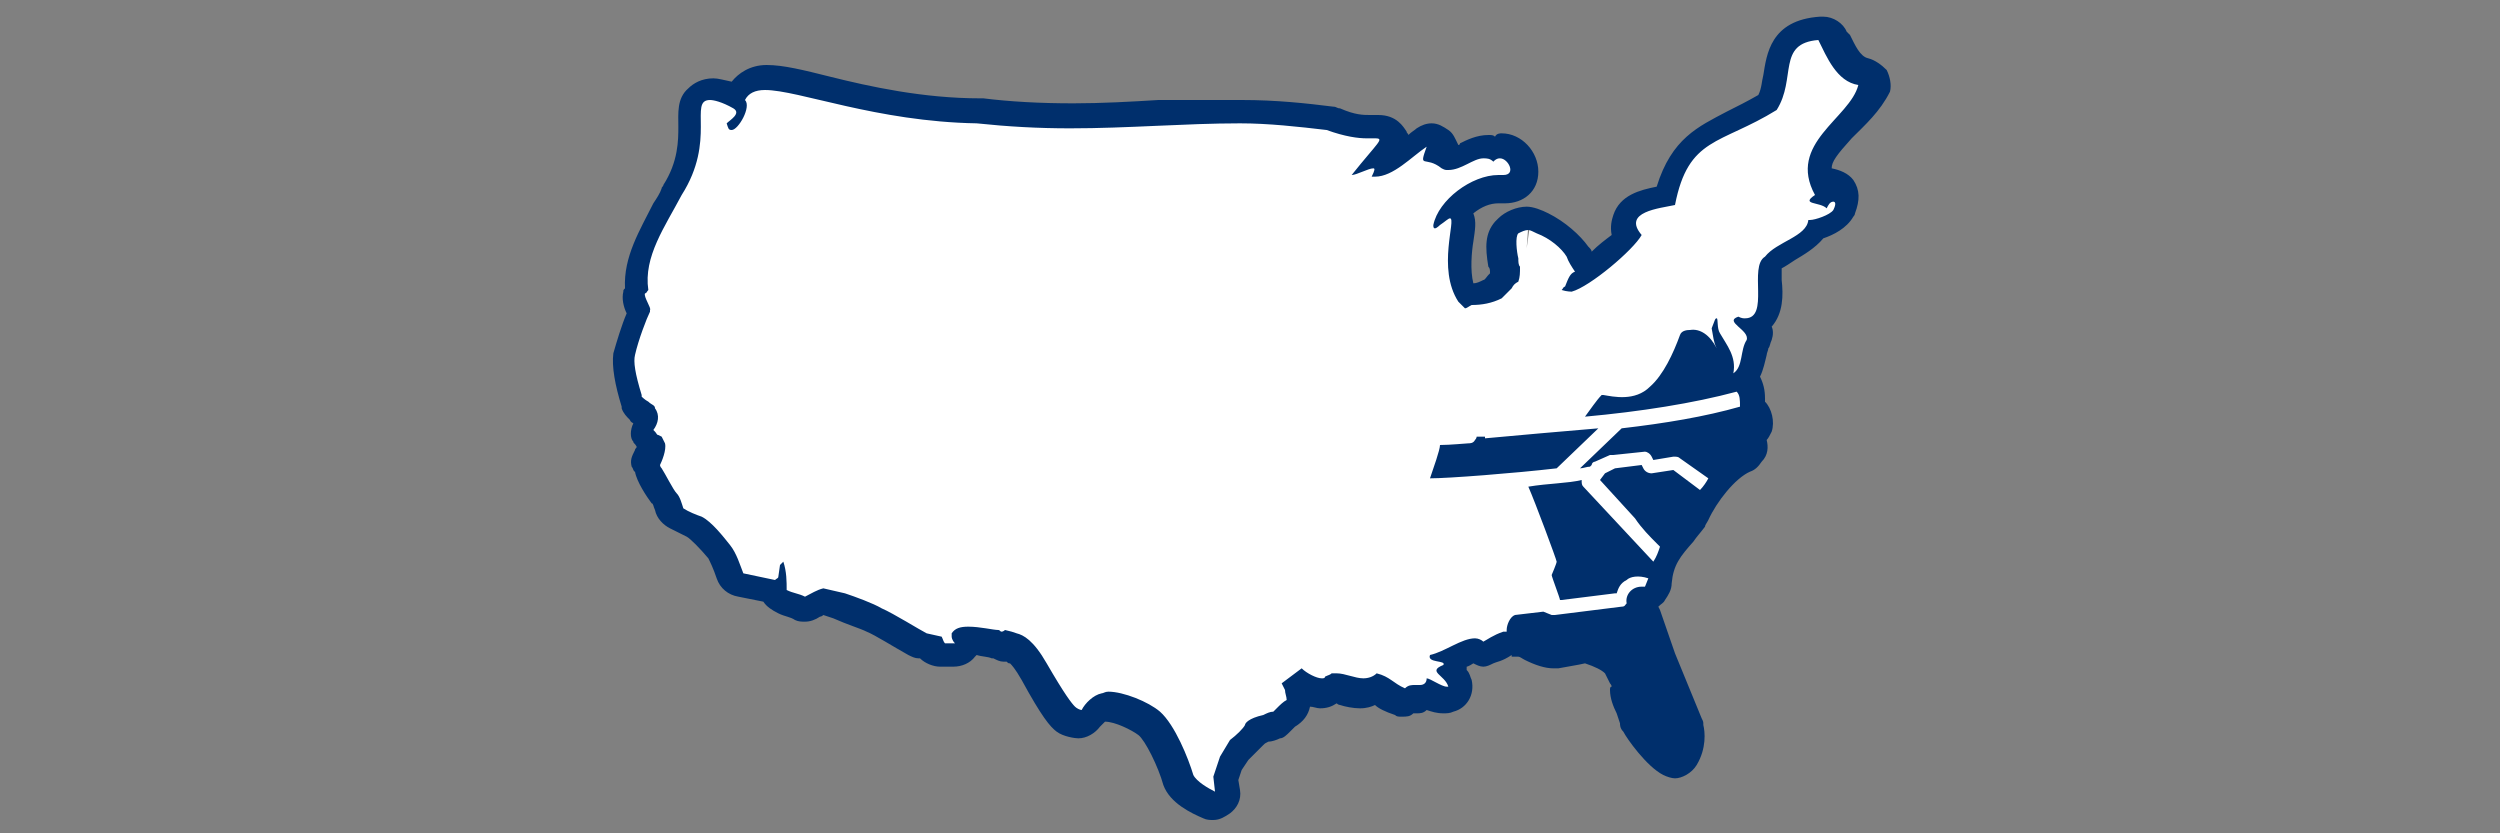 <?xml version="1.0" encoding="utf-8"?>
<!-- Generator: Adobe Illustrator 25.4.1, SVG Export Plug-In . SVG Version: 6.00 Build 0)  -->
<svg version="1.1" id="Layer_1" xmlns="http://www.w3.org/2000/svg" xmlns:xlink="http://www.w3.org/1999/xlink" x="0px" y="0px"
	  width="150" height="50" viewBox="0 0 150 50" style="enable-background:new 0 0 150 50;" xml:space="preserve">
<rect x="0" y="0" width="150" height="50" fill="#808080" stroke="none"/>
<style type="text/css">
	.st0{fill:#FFFFFF;}
	.st1{fill:#002F6C;}
	.st2{fill:none;}
</style>
<g>
	<g>
		<path class="st0" d="M72.7,48.2c-0.2,0-0.2,0-0.3,0c-0.7-0.3-1.6-0.7-1.8-1.6c-0.2-1-1.1-2.8-1.7-3.4c-0.4-0.3-1.7-0.9-2.5-0.9H66
			l-0.6,0.6v0.1c-0.2,0.2-0.4,0.4-0.7,0.4c-0.1,0-0.6-0.1-0.9-0.3c-0.2-0.2-0.8-0.8-1.9-2.8c-0.4-0.7-0.7-1-0.9-1.2l-0.2-0.2h-0.1
			h-0.1h-0.3h-0.2c-0.1,0-0.2-0.1-0.4-0.1l-0.2-0.1h-0.1c-0.2,0-0.3-0.1-0.5-0.1c-0.2,0-0.2,0-0.4-0.1l-0.4-0.1l-0.4,0.4l0,0
			c-0.2,0.2-0.5,0.3-0.7,0.3h-0.6c-0.2,0-0.4-0.1-0.6-0.2l-0.2-0.2h-0.3c-0.2,0-0.2-0.1-0.3-0.1c-0.3-0.2-0.6-0.3-0.8-0.5
			c-0.7-0.5-1.4-0.9-1.8-1c-0.4-0.2-1.1-0.5-2-0.8h-0.1L49.4,36l-0.2,0.2c-0.1,0-0.1,0.1-0.1,0.1H49l-0.3,0.2
			c-0.1,0.1-0.2,0.2-0.5,0.2c-0.2,0-0.2,0-0.3,0c-0.2-0.1-0.4-0.2-0.6-0.2c-0.2-0.1-0.2-0.1-0.4-0.2c-0.2-0.1-0.5-0.2-0.6-0.5
			l-0.2-0.2l-1.8-0.3c-0.3-0.1-0.6-0.2-0.7-0.6c-0.2-0.6-0.4-0.9-0.5-1.2v-0.2l-0.1-0.2c-0.3-0.4-1.1-1.2-1.4-1.4h-0.1l-1-0.6
			c-0.2-0.1-0.5-0.2-0.6-0.6c0-0.1,0-0.2-0.1-0.2c-0.1-0.2-0.2-0.5-0.3-0.6c-0.2-0.4-0.7-1.2-0.8-1.5v-0.1v-0.1l0,0c0,0,0,0,0-0.1
			s0-0.2-0.1-0.3c0-0.1,0-0.2,0.1-0.5c0.1-0.2,0.2-0.3,0.2-0.5v-0.2l-0.1-0.2c0-0.1-0.1-0.1-0.1-0.1l0,0l-0.1-0.2
			c-0.1-0.2-0.1-0.4,0-0.7L39,25l-0.6-0.3c-0.1-0.1-0.2-0.2-0.3-0.3v-0.2c-0.2-0.9-0.6-2-0.5-2.8c0.1-0.6,0.4-1.3,0.6-2l0.2-0.6
			l-0.1-0.2c-0.2-0.4-0.2-0.6-0.2-0.8l0.1-0.1v-0.4c-0.1-1.7,0.8-3.1,1.6-4.6l0.1-0.2c0.1-0.2,0.1-0.2,0.2-0.3
			c0.1-0.2,0.2-0.4,0.3-0.6c0-0.1,0.1-0.1,0.1-0.2c0.9-1.5,1-2.8,0.9-3.9V7.5c0-0.7,0-1.2,0.4-1.5c0.3-0.3,0.6-0.5,0.9-0.5
			c0.2,0,0.4,0.1,0.7,0.1l0.6,0.1l0.3-0.3C44.8,5,45.1,4.7,46,4.7c0.9,0,2,0.2,3.5,0.7C52,6,55.2,6.8,58.8,6.8H59
			c1.4,0.2,3.1,0.3,5.4,0.3c1.7,0,3.5-0.1,5.2-0.2c1.5-0.1,3.3-0.2,5-0.2c1.9,0,3.5,0.1,5.4,0.3H80c0.1,0,0.2,0.1,0.2,0.1
			c0.9,0.4,1.6,0.4,2,0.4h0.5c0.4,0,0.7,0.2,0.9,0.5v0.1v1.7l1.3-1.3c0.1-0.1,0.2-0.2,0.3-0.2c0.2-0.1,0.4-0.2,0.5-0.2
			c0.2,0,0.4,0.1,0.6,0.2c0.1,0.1,0.2,0.2,0.3,0.6l0.2,0.5h0.6c0.2,0,0.5-0.1,0.6-0.2c0.3-0.2,0.7-0.3,1.2-0.3h0.1l0.3,0.2l0.3-0.2
			c0,0,0.1,0,0.2,0c0.8,0,1.4,0.7,1.4,1.5c0,0.7-0.5,1.1-1.3,1.1h-0.4c-0.6,0-1.3,0.2-2,0.7l-0.5,0.3l0.2,0.6c0.1,0.3,0.1,0.7,0,1.2
			v0.2c-0.1,0.7-0.2,1.8,0,2.7l0.2,0.6h0.6c0.3,0,0.6-0.1,0.9-0.2c0.3-0.1,0.6-0.4,0.6-0.6l0.2-0.2v-0.3c0-0.2,0-0.4-0.1-0.6
			c-0.2-1-0.1-1.6,0.2-1.9l0.1-0.1c0.3-0.3,0.7-0.5,1.2-0.5c0.1,0,0.2,0,0.3,0.1l-0.1,1.4l0.2-1.4c0.2,0.1,0.3,0.1,0.5,0.2
			c0.9,0.5,1.7,1.2,2,1.7v0.1l0.1,0.1c0.1,0.2,0.2,0.2,0.2,0.3l0.5,0.5l0.6-0.5c0.2-0.2,0.4-0.3,0.6-0.6c0.2-0.2,0.4-0.3,0.6-0.5
			l0.3-0.3L97,14c-0.1-0.4,0-0.7,0-0.8c0.2-0.7,0.9-0.9,2-1.2l0.5-0.1l0.2-0.5c0.7-2.5,2-3.1,3.7-3.9l0.6-0.3c0.5-0.2,1-0.5,1.6-0.8
			l0.2-0.2l0.1-0.2c0.2-0.5,0.2-0.9,0.3-1.3c0.2-1.4,0.5-2.7,2.6-2.8h0.1c0.3,0,0.6,0.2,0.7,0.4v0.1l0.2,0.2
			c0.4,0.8,0.9,1.7,1.7,1.8c0.2,0,0.4,0.2,0.6,0.4c0.1,0.2,0.2,0.5,0.1,0.7c-0.1,0.9-0.9,1.7-1.6,2.4c-1,1.1-1.4,1.7-1.4,2.4v0.7
			l0.7,0.1c0.2,0,0.6,0.1,0.7,0.4c0.2,0.2,0.3,0.6,0,1.3l-0.1,0.1c-0.2,0.4-0.6,0.6-1.3,0.9l-0.2,0.1l-0.2,0.2
			c-0.4,0.5-0.9,0.8-1.3,1l-0.2,0.1c-0.1,0-0.6,0.3-0.9,0.6l-0.2,0.2v1c0.1,1,0,1.7-0.5,2.3l-0.3,0.3l0.5,0.5c0,0,0,0.2,0,0.3
			c0,0,0,0.1-0.1,0.2l0,0l-0.2,0.2v0.2v0.1c0,0.1-0.1,0.2-0.1,0.2v0.2c-0.1,0.3-0.2,0.6-0.2,0.9l-0.2,0.3l0.2,0.3
			c0.1,0.3,0.2,0.6,0.2,1.1v0.5l0.2,0.2c0.2,0.2,0.3,0.6,0.2,0.9c-0.1,0.2-0.1,0.2-0.2,0.2l-0.3,0.3l0.1,0.4c0.1,0.3,0,0.6-0.2,0.7
			v0.1v0.1c0,0.1-0.2,0.2-0.4,0.3c-1,0.5-2.4,2-2.8,3.3l-0.2,0.3c-0.2,0.3-0.5,0.6-0.6,0.9c-0.8,0.9-1.3,1.6-1.4,2.9v0.1v0.1
			c0,0.2-0.1,0.4-0.2,0.6l-0.1,0.1c-0.1,0.1-0.2,0.2-0.2,0.2l-0.3,0.3l0.2,0.7l0.9,2.6l1.6,3.9v-0.2v0.2c0.1,0.3,0.2,1.1-0.3,1.9
			c-0.2,0.2-0.5,0.4-0.7,0.4c-0.1,0-0.2,0-0.4-0.1c-0.7-0.4-1.8-1.8-2-2.3l-0.1-0.1l-0.1-0.1v-0.1l-0.2-0.7l-0.1-0.2
			c-0.1-0.2-0.2-0.6-0.2-0.8l0.1-0.1v-0.3c0-0.2-0.1-0.4-0.2-0.6v-0.1c-0.1-0.2-0.2-0.3-0.3-0.6L96.9,40l-0.1-0.1
			c-0.2-0.2-0.9-0.6-1.5-0.8L95.2,39H95c-0.4,0.1-1,0.2-1.5,0.2h-0.2c-0.4,0-0.9-0.2-1.4-0.4l-0.6-0.3v-0.5l-1.2,0.6
			c-0.6,0.3-0.8,0.4-0.9,0.5c-0.2,0.1-0.2,0.1-0.3,0.1c-0.1,0-0.2-0.1-0.4-0.1L88.3,39h-0.1c-0.2,0-0.2,0-0.4,0.1h-0.6v1.2l0.2,0.2
			c0.1,0.2,0.2,0.2,0.2,0.5c0.1,0.5-0.2,0.8-0.6,0.9c-0.1,0-0.1,0-0.3,0c-0.2,0-0.5-0.1-0.6-0.2l-0.3-0.2l-0.2,0.3
			c-0.1,0-0.2,0-0.4,0h-0.4l-0.2,0.2c0,0-0.2,0-0.3,0h-0.1h-0.1h-0.1c-0.4-0.1-0.7-0.3-0.9-0.5l-0.2-0.3l-0.5,0.2
			c-0.2,0.1-0.3,0.1-0.6,0.1c-0.4,0-0.7-0.1-1-0.2c-0.1-0.1-0.2-0.1-0.4-0.1h-0.2l-0.2,0.2c-0.1,0.1-0.3,0.2-0.6,0.2
			c-0.1,0-0.2,0-0.2,0c-0.2,0-0.3-0.1-0.5-0.1h-0.7l-0.1,0.7c0,0.2-0.2,0.4-0.5,0.6l-0.1,0l-0.4,0.4l-0.1,0.1c0,0-0.1,0.1-0.2,0.1
			c-0.2,0.1-0.2,0.1-0.4,0.1c-0.2,0-0.2,0.1-0.4,0.2h-0.1h-0.1c-0.2,0.1-0.3,0.2-0.5,0.3c-0.2,0.2-0.6,0.6-0.9,1l-0.6,0.8l-0.3,0.9
			l0.1,0.8c0,0.3-0.1,0.5-0.3,0.7C73.1,48.1,72.8,48.2,72.7,48.2z"/>
		<path class="st1" d="M89.1,26.3c2.1-0.2,4.5-0.4,6.8-0.6l-2.5,2.4c-2.6,0.3-6.5,0.6-7.6,0.6c0.2-0.6,0.6-1.7,0.6-2
			c0.6,0,1.6-0.1,1.7-0.1c0.1,0,0.3,0,0.4-0.2c0.1-0.1,0.1-0.2,0.1-0.2l0,0H89.1z M111.1,8.3c-0.9,1-1.2,1.4-1.2,1.8
			c0.5,0.1,1,0.3,1.3,0.7c0.4,0.6,0.4,1.2,0.1,2c0,0.1-0.1,0.2-0.1,0.2c-0.4,0.7-1.2,1.1-1.8,1.3c-0.5,0.6-1.2,1-1.7,1.3
			c-0.3,0.2-0.6,0.4-0.8,0.5c0,0.2,0,0.5,0,0.7c0.1,0.9,0.1,2-0.6,2.8c0.1,0.2,0.1,0.5,0,0.8c-0.1,0.2-0.1,0.4-0.2,0.5
			c0,0.1-0.1,0.3-0.1,0.4c-0.1,0.4-0.2,0.9-0.4,1.3c0.2,0.4,0.3,0.8,0.3,1.3c0,0.1,0,0.1,0,0.2c0.4,0.4,0.6,1.2,0.4,1.8
			c-0.1,0.2-0.2,0.4-0.3,0.5c0.1,0.4,0.1,0.9-0.3,1.3c-0.2,0.3-0.4,0.5-0.7,0.6c-0.9,0.4-2,1.8-2.5,2.9c-0.1,0.2-0.2,0.3-0.2,0.4
			c-0.3,0.4-0.5,0.6-0.7,0.9c-0.8,0.9-1.2,1.4-1.3,2.5c0,0.4-0.2,0.7-0.4,1c-0.1,0.2-0.2,0.2-0.4,0.4l0.1,0.2l0.9,2.6l1.6,3.9
			c0.1,0.2,0.1,0.2,0.1,0.4c0.1,0.4,0.2,1.4-0.4,2.4c-0.3,0.5-0.9,0.8-1.3,0.8c-0.2,0-0.5-0.1-0.7-0.2c-1-0.5-2.2-2.2-2.4-2.6
			c-0.2-0.2-0.2-0.4-0.2-0.5l-0.2-0.6c-0.2-0.4-0.4-0.9-0.4-1.4c0-0.1,0-0.2,0.1-0.2c0-0.1-0.1-0.2-0.1-0.2
			c-0.1-0.2-0.2-0.4-0.3-0.6c-0.2-0.2-0.6-0.4-1.2-0.6c-0.4,0.1-1.1,0.2-1.6,0.3c-0.1,0-0.2,0-0.3,0c-0.5,0-1.1-0.2-1.7-0.5
			c-0.2-0.1-0.3-0.2-0.4-0.2l-0.4,0v-0.1c-0.6,0.4-0.9,0.4-1.1,0.5c-0.2,0.1-0.4,0.2-0.6,0.2c-0.2,0-0.4-0.1-0.6-0.2
			C88.1,40,88,40,88,40c0,0.1,0,0.1,0,0.2c0.2,0.2,0.2,0.4,0.3,0.6c0.2,0.9-0.3,1.7-1.1,1.9c-0.2,0.1-0.4,0.1-0.6,0.1
			c-0.4,0-0.7-0.1-1-0.2c-0.2,0.2-0.4,0.2-0.6,0.2c-0.1,0-0.1,0-0.2,0c-0.2,0.2-0.4,0.2-0.7,0.2c-0.2,0-0.3,0-0.4-0.1
			c-0.6-0.2-1-0.4-1.2-0.6c-0.2,0.1-0.5,0.2-0.9,0.2s-0.9-0.1-1.2-0.2c-0.1,0-0.2-0.1-0.2-0.1c-0.3,0.2-0.6,0.3-1,0.3
			c-0.2,0-0.4-0.1-0.6-0.1c-0.1,0.5-0.4,0.9-0.9,1.2c0,0-0.1,0.1-0.2,0.2l-0.1,0.1c-0.2,0.2-0.4,0.4-0.6,0.4
			c-0.2,0.1-0.5,0.2-0.7,0.2c-0.2,0.1-0.2,0.1-0.3,0.2c-0.2,0.2-0.6,0.6-0.9,0.9l-0.4,0.6l-0.2,0.6l0.1,0.6c0.1,0.6-0.2,1.1-0.6,1.4
			c-0.3,0.2-0.6,0.4-1,0.4c-0.2,0-0.4,0-0.6-0.1c-0.7-0.3-2-0.9-2.4-2c-0.3-1.1-1.1-2.7-1.5-3c-0.4-0.3-1.4-0.8-2-0.8
			c-0.1,0.1-0.2,0.2-0.3,0.3c-0.3,0.4-0.8,0.7-1.3,0.7l0,0c-0.2,0-0.9-0.1-1.3-0.4c-0.4-0.3-0.9-0.9-2.1-3.1c-0.4-0.7-0.6-0.9-0.7-1
			c-0.1,0-0.1,0-0.2-0.1l0,0c-0.1,0-0.2,0-0.2,0c-0.2,0-0.4-0.1-0.6-0.2h-0.1c-0.2-0.1-0.6-0.1-0.9-0.2l-0.1,0.1
			c-0.3,0.4-0.8,0.6-1.3,0.6H57h-0.2h-0.4c-0.4,0-0.9-0.2-1.2-0.5h-0.1c-0.2,0-0.4-0.1-0.6-0.2c-0.9-0.5-2-1.2-2.5-1.4
			c-0.4-0.2-1.1-0.4-2-0.8l-0.6-0.2C49.3,37,49.2,37,49.2,37c-0.3,0.2-0.6,0.3-0.9,0.3c-0.2,0-0.4,0-0.6-0.1c-0.3-0.2-0.6-0.2-1-0.4
			c-0.4-0.2-0.7-0.4-0.9-0.7l-1.5-0.3c-0.6-0.1-1.1-0.5-1.3-1.1c-0.2-0.6-0.4-1-0.5-1.2c-0.5-0.6-1.1-1.2-1.3-1.3
			c-0.2-0.1-0.6-0.3-1-0.5c-0.4-0.2-0.8-0.6-0.9-1.1c-0.1-0.2-0.1-0.4-0.2-0.4c-0.3-0.4-0.9-1.3-1-1.9C38,28.3,38,28.1,37.9,28
			c-0.1-0.4,0-0.6,0.2-1c0-0.1,0.1-0.1,0.1-0.2c-0.1-0.2-0.2-0.2-0.2-0.3l0,0c-0.2-0.2-0.2-0.7,0-1.1c-0.2-0.1-0.2-0.2-0.2-0.2
			c-0.2-0.2-0.4-0.4-0.5-0.7v-0.1c-0.4-1.3-0.6-2.4-0.5-3.2c0.2-0.7,0.5-1.7,0.8-2.4c-0.2-0.4-0.3-0.9-0.2-1.3c0-0.1,0-0.1,0.1-0.2
			c-0.1-1.9,0.9-3.5,1.7-5.1c0.2-0.3,0.4-0.6,0.5-0.9c0-0.1,0.1-0.1,0.1-0.2c0.9-1.4,0.9-2.7,0.9-3.5c0-0.8-0.1-1.7,0.6-2.3
			c0.3-0.3,0.8-0.6,1.5-0.6c0.3,0,0.6,0.1,1.1,0.2C44.3,4.4,45,3.9,46,3.9s2.2,0.3,3.8,0.7c2.4,0.6,5.6,1.3,9,1.3c0.1,0,0.2,0,0.2,0
			c1.6,0.2,3.4,0.3,5.4,0.3c1.7,0,3.5-0.1,5.1-0.2C71.2,6,72.9,6,74.5,6c2.1,0,3.9,0.2,5.5,0.4c0.2,0,0.2,0.1,0.4,0.1
			c0.9,0.4,1.4,0.4,1.8,0.4c0.1,0,0.2,0,0.3,0s0.2,0,0.2,0c1.1,0,1.5,0.7,1.7,1c0,0.1,0.1,0.1,0.1,0.2c0.2-0.2,0.4-0.3,0.5-0.4
			c0.3-0.2,0.6-0.3,0.9-0.3c0.4,0,0.7,0.2,1,0.4c0.3,0.2,0.4,0.5,0.6,0.9c0,0,0.1,0,0.1-0.1c0.4-0.2,1-0.5,1.7-0.5
			c0.2,0,0.3,0,0.4,0.1C89.8,8,90,8,90.1,8c1.2,0,2.2,1.1,2.2,2.3s-0.9,1.9-2,1.9c-0.1,0-0.2,0-0.2,0c0,0-0.1,0-0.2,0
			c-0.5,0-1,0.2-1.5,0.6c0.2,0.5,0.1,1,0,1.7c-0.1,0.6-0.2,1.7,0,2.5c0.2,0,0.4-0.1,0.6-0.2c0.1,0,0.2-0.2,0.3-0.3l0,0
			c0,0,0,0,0.1-0.1l0,0c0-0.2,0-0.3-0.1-0.4c-0.2-1.2-0.2-2,0.4-2.7c0.1-0.1,0.1-0.1,0.2-0.2c0.4-0.4,1.1-0.7,1.7-0.7
			c0.4,0,0.9,0.2,1.3,0.4c1,0.5,1.9,1.3,2.4,2c0.1,0.1,0.2,0.2,0.2,0.3c0.4-0.4,0.8-0.7,1.2-1c-0.1-0.5,0-0.9,0.1-1.2
			c0.4-1.2,1.6-1.5,2.6-1.7c0.9-2.9,2.5-3.6,4.2-4.5c0.6-0.3,1.2-0.6,1.9-1c0.2-0.4,0.2-0.8,0.3-1.2c0.2-1.2,0.4-3.3,3.4-3.5
			c0.1,0,0.1,0,0.2,0c0.6,0,1.2,0.4,1.4,0.9l0.2,0.2c0.3,0.6,0.6,1.3,1.1,1.4c0.4,0.1,0.8,0.4,1.1,0.7c0.2,0.4,0.3,0.9,0.2,1.3
			C112.8,6.7,111.9,7.5,111.1,8.3z M111.5,5.1c-1.3-0.2-1.9-1.7-2.4-2.7c-2.5,0.2-1.3,2.3-2.5,4.2c-3.4,2.1-5.3,1.6-6.1,5.7
			c-0.9,0.2-3.2,0.4-2,1.8c-0.5,0.9-3.1,3.1-4.2,3.4c0,0-0.3,0-0.6-0.1c0.1-0.1,0.1-0.2,0.2-0.2c0.2-0.5,0.3-0.8,0.6-0.9
			c-0.2-0.3-0.4-0.6-0.5-0.9c-0.3-0.5-1-1.1-1.8-1.4c-0.2-0.1-0.4-0.2-0.5-0.2c-0.2,0-0.4,0.1-0.6,0.2c-0.2,0.2-0.1,1.1,0,1.5
			c0,0.2,0,0.4,0.1,0.5c0,0.4,0,0.6-0.1,0.9c-0.2,0.1-0.3,0.2-0.4,0.4c-0.2,0.2-0.4,0.4-0.6,0.6c-0.6,0.3-1.2,0.4-1.8,0.4
			c-0.2,0.1-0.3,0.2-0.4,0.2c-0.1-0.1-0.2-0.2-0.2-0.2s-0.1-0.1-0.2-0.2c-1.3-2-0.1-5-0.5-5c-0.1,0-0.3,0.2-0.6,0.4l0,0
			c0,0-0.2,0.2-0.3,0.2c-0.1,0-0.1-0.1-0.1-0.2c0.3-1.5,2.3-3,3.9-3c0.1,0,0.2,0,0.3,0l0,0c0.8,0,0.3-1-0.2-1
			c-0.2,0-0.3,0.1-0.4,0.2c-0.2-0.2-0.4-0.2-0.6-0.2c-0.6,0-1.3,0.7-2.1,0.7c-0.2,0-0.2,0-0.4-0.1c-1-0.8-1.4,0.1-0.9-1.3
			c-0.9,0.6-2,1.8-3.1,1.8c-0.1,0-0.2,0-0.2,0c0.2-0.4,0.2-0.5,0.1-0.5c-0.3,0-1,0.4-1.3,0.4c1.6-2,2-2.2,1.4-2.2
			c-0.2,0-0.3,0-0.5,0c-0.5,0-1.3-0.1-2.4-0.5c-1.7-0.2-3.5-0.4-5.2-0.4c-3.3,0-6.7,0.3-10.2,0.3c-1.9,0-3.7-0.1-5.6-0.3
			c-6-0.1-10.7-2-12.7-2c-0.6,0-1,0.2-1.2,0.6c0.4,0.4-0.4,1.8-0.8,1.8c-0.2,0-0.2-0.1-0.3-0.4c0.2-0.2,0.9-0.6,0.4-0.9
			C43.3,6.1,42.8,6,42.6,6c-1.3,0,0.4,2.4-1.7,5.7c-1,1.9-2.3,3.7-2,5.7c-0.1,0.1-0.1,0.2-0.2,0.2c-0.1,0.2,0.4,0.9,0.3,1v0.1
			c-0.2,0.4-0.7,1.7-0.9,2.6c-0.1,0.4,0,1.1,0.4,2.4v0.1c0,0,0.2,0.2,0.4,0.3c0.2,0.2,0.4,0.2,0.4,0.4c0.3,0.4,0.2,0.9-0.1,1.3
			l0.1,0.1c0.1,0.1,0.1,0.2,0.2,0.2l0.2,0.1l0.2,0.4c0.1,0.4-0.2,1.1-0.3,1.3c0,0,0,0.1,0.1,0.2c0.2,0.3,0.7,1.3,0.9,1.5
			c0.2,0.2,0.3,0.6,0.4,0.9c0.3,0.2,0.8,0.4,1.1,0.5c0.6,0.3,1.3,1.2,1.7,1.7c0.4,0.5,0.6,1.2,0.8,1.7l1.9,0.4
			c0.1-0.1,0.2-0.1,0.2-0.2l0.1-0.7l0.2-0.2c0.2,0.6,0.2,1.2,0.2,1.7c0.4,0.2,0.7,0.2,1.1,0.4c0.4-0.2,0.7-0.4,1.1-0.5l1.3,0.3
			c0.6,0.2,1.7,0.6,2.2,0.9c0.7,0.3,2.3,1.3,2.7,1.5l0.9,0.2c0.1,0.2,0.1,0.3,0.2,0.4c0.4,0,0.6,0,0.6,0c-0.2-0.2-0.2-0.4-0.2-0.4
			l0,0V38c0.2-0.3,0.5-0.4,1-0.4c0.7,0,1.5,0.2,1.8,0.2c0.1,0,0.1,0.1,0.2,0.1s0.2-0.1,0.2-0.1l0.4,0.1L61,38c0.4,0.1,1,0.4,1.8,1.8
			c1.1,1.9,1.5,2.4,1.7,2.6c0.1,0.1,0.3,0.2,0.4,0.2c0.2-0.4,0.7-0.9,1.2-1c0.1,0,0.2-0.1,0.4-0.1c0.9,0,2.4,0.6,3.1,1.2
			c0.9,0.8,1.7,2.8,2,3.8c0.2,0.4,0.9,0.8,1.3,1l-0.1-0.9l0.4-1.2l0.6-1c0.4-0.3,0.8-0.7,0.9-0.9c0-0.1,0.2-0.4,1.1-0.6
			c0.2-0.1,0.4-0.2,0.6-0.2c0,0,0.1-0.1,0.2-0.2c0.2-0.2,0.4-0.4,0.6-0.5c0-0.2-0.1-0.4-0.1-0.6l-0.2-0.4l1.2-0.9
			c0.3,0.3,0.9,0.6,1.2,0.6c0.1,0,0.2,0,0.2-0.1c0.2-0.1,0.3-0.1,0.4-0.2c0.1,0,0.2,0,0.3,0c0.5,0,1.1,0.3,1.6,0.3
			c0.3,0,0.6-0.1,0.8-0.3c0.8,0.2,1,0.6,1.7,0.9c0.2-0.2,0.4-0.2,0.6-0.2c0.1,0,0.2,0,0.3,0c0.2,0,0.4-0.1,0.4-0.4
			c0.2,0,0.9,0.5,1.2,0.5c0.1,0,0.1,0,0.1,0c-0.2-0.7-1.3-0.9-0.3-1.3c0.2-0.3-1-0.1-0.8-0.6c0.9-0.2,1.9-1,2.7-1
			c0.2,0,0.4,0.1,0.5,0.2c0.2-0.1,0.6-0.4,1.2-0.6h0.2v-0.1c0-0.3,0.2-0.8,0.5-0.9l1.7-0.2l0.5,0.2c0.1,0,0.2,0,0.2,0l4-0.5
			c0.2,0,0.2-0.1,0.3-0.2c-0.1-0.5,0.3-1,0.9-1c0.1,0,0.2,0,0.2,0l0.2-0.5c-0.6-0.2-1.1-0.1-1.3,0.1c-0.4,0.2-0.5,0.5-0.6,0.8h-0.1
			l-3.2,0.4h-0.1c0-0.1-0.5-1.4-0.5-1.5c0,0,0.3-0.7,0.3-0.8c0-0.1-1.3-3.6-1.7-4.5c1.2-0.2,2.4-0.2,3.2-0.4c0,0.2,0,0.3,0.1,0.4
			l4.2,4.5c0.2-0.3,0.3-0.6,0.4-0.9l-0.2-0.2c-0.4-0.4-0.9-0.9-1.3-1.5l-2.1-2.3l0.3-0.4l0.6-0.3l1.6-0.2l0.1,0.2
			c0.1,0.2,0.3,0.3,0.5,0.3l1.3-0.2l1.6,1.2c0.2-0.2,0.4-0.5,0.5-0.7l-1.7-1.2c-0.1-0.1-0.2-0.1-0.4-0.1l-1.2,0.2l-0.1-0.2
			c-0.1-0.2-0.3-0.3-0.4-0.3l-1.9,0.2c-0.1,0-0.1,0-0.2,0l-0.9,0.4c-0.1,0-0.2,0.1-0.2,0.2l-0.1,0.1c-0.2,0-0.4,0.1-0.6,0.1l2.5-2.4
			c2.6-0.3,5-0.7,7.1-1.3c0-0.4,0-0.7-0.2-0.9c-2.6,0.7-5.8,1.2-9.1,1.5c0.3-0.4,0.7-1,1-1.3h0.1c0.6,0.1,1.9,0.4,2.8-0.5
			c0.8-0.7,1.4-2,1.8-3.1c0.1-0.3,0.5-0.3,0.6-0.3c0.6-0.1,1.2,0.3,1.6,1.1c-0.2-0.4-0.2-0.7-0.3-1.2c0.2-0.5,0.2-0.6,0.3-0.6
			s0,0.6,0.2,0.9c0.4,0.7,1,1.4,0.8,2.4c0.6-0.4,0.4-1.4,0.8-2c0.2-0.6-1.4-1.1-0.5-1.4c0.2,0.1,0.3,0.1,0.4,0.1
			c1.5,0,0.2-3.1,1.2-3.7c0.7-0.9,2.5-1.2,2.6-2.2h0.1c0.3,0,1.2-0.3,1.4-0.6c0.2-0.4,0.1-0.5,0-0.5c-0.2,0-0.3,0.2-0.4,0.4
			c-0.4-0.4-1.6-0.2-0.7-0.8C107.2,8.6,111,7.1,111.5,5.1z"/>
	</g>
</g>
<rect class="st2" width="150" height="50"/>
</svg>
